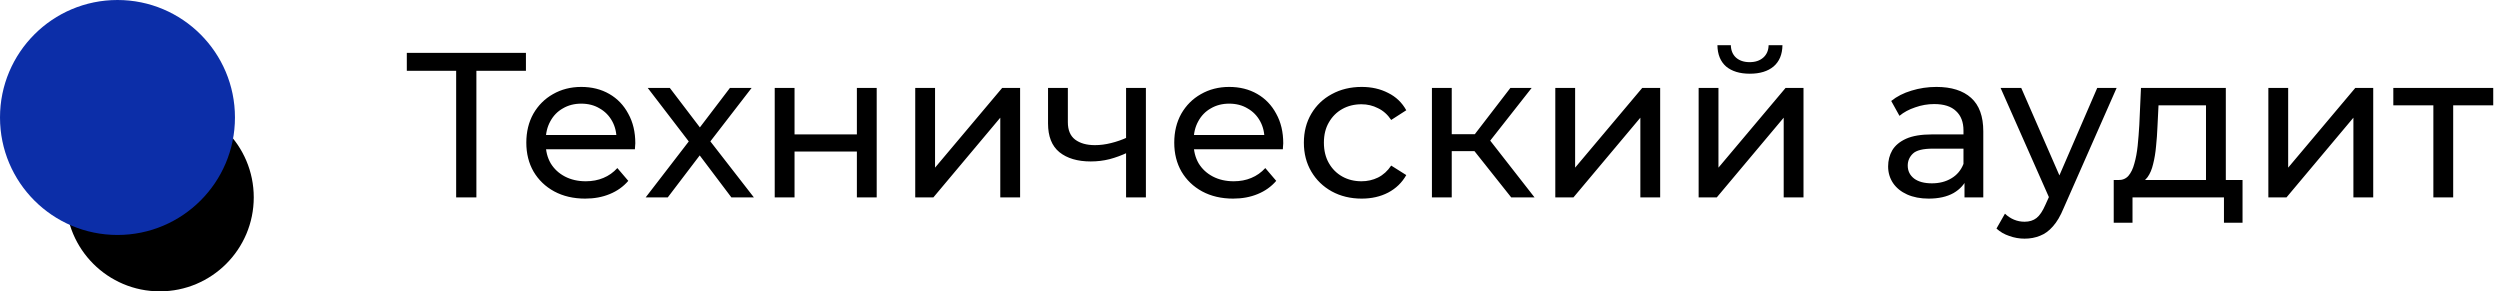 <?xml version="1.0" encoding="UTF-8"?> <svg xmlns="http://www.w3.org/2000/svg" width="266" height="31" viewBox="0 0 266 31" fill="none"> <path d="M48.535 21V6.965L49.084 7.536H43.285V5.625H55.959V7.536H50.16L50.688 6.965V21H48.535ZM62.26 21.132C61.015 21.132 59.917 20.875 58.965 20.363C58.028 19.851 57.296 19.148 56.769 18.254C56.256 17.361 56 16.336 56 15.179C56 14.023 56.249 12.998 56.747 12.104C57.259 11.211 57.955 10.515 58.833 10.018C59.727 9.505 60.73 9.249 61.843 9.249C62.97 9.249 63.966 9.498 64.83 9.996C65.694 10.493 66.367 11.196 66.85 12.104C67.348 12.998 67.597 14.044 67.597 15.245C67.597 15.333 67.59 15.436 67.575 15.553C67.575 15.67 67.568 15.78 67.553 15.882H57.647V14.367H66.455L65.599 14.894C65.613 14.147 65.459 13.481 65.137 12.895C64.815 12.309 64.368 11.855 63.797 11.533C63.241 11.196 62.589 11.028 61.843 11.028C61.11 11.028 60.459 11.196 59.888 11.533C59.317 11.855 58.87 12.317 58.548 12.917C58.226 13.503 58.065 14.176 58.065 14.938V15.289C58.065 16.065 58.24 16.761 58.592 17.376C58.958 17.976 59.463 18.445 60.107 18.782C60.752 19.118 61.491 19.287 62.326 19.287C63.014 19.287 63.636 19.17 64.193 18.935C64.764 18.701 65.262 18.35 65.686 17.881L66.85 19.243C66.323 19.858 65.664 20.326 64.874 20.649C64.098 20.971 63.226 21.132 62.26 21.132ZM68.702 21L73.71 14.498L73.688 15.575L68.921 9.359H71.272L74.918 14.147H74.017L77.663 9.359H79.97L75.137 15.619L75.159 14.498L80.211 21H77.817L73.973 15.904L74.83 16.036L71.052 21H68.702ZM82.43 21V9.359H84.539V14.301H91.172V9.359H93.281V21H91.172V16.124H84.539V21H82.43ZM97.381 21V9.359H99.489V17.837L106.628 9.359H108.539V21H106.43V12.522L99.314 21H97.381ZM119.968 16.234C119.353 16.526 118.716 16.761 118.057 16.936C117.413 17.098 116.746 17.178 116.058 17.178C114.652 17.178 113.539 16.849 112.719 16.19C111.914 15.531 111.511 14.513 111.511 13.137V9.359H113.62V13.005C113.62 13.839 113.876 14.454 114.389 14.85C114.916 15.245 115.619 15.443 116.497 15.443C117.054 15.443 117.625 15.37 118.211 15.223C118.811 15.077 119.397 14.872 119.968 14.608V16.234ZM119.814 21V9.359H121.923V21H119.814ZM131.2 21.132C129.955 21.132 128.857 20.875 127.905 20.363C126.968 19.851 126.236 19.148 125.709 18.254C125.196 17.361 124.94 16.336 124.94 15.179C124.94 14.023 125.189 12.998 125.687 12.104C126.199 11.211 126.895 10.515 127.773 10.018C128.667 9.505 129.67 9.249 130.783 9.249C131.91 9.249 132.906 9.498 133.77 9.996C134.634 10.493 135.307 11.196 135.791 12.104C136.289 12.998 136.537 14.044 136.537 15.245C136.537 15.333 136.53 15.436 136.515 15.553C136.515 15.67 136.508 15.78 136.494 15.882H126.587V14.367H135.395L134.539 14.894C134.553 14.147 134.4 13.481 134.077 12.895C133.755 12.309 133.309 11.855 132.738 11.533C132.181 11.196 131.529 11.028 130.783 11.028C130.051 11.028 129.399 11.196 128.828 11.533C128.257 11.855 127.81 12.317 127.488 12.917C127.166 13.503 127.005 14.176 127.005 14.938V15.289C127.005 16.065 127.18 16.761 127.532 17.376C127.898 17.976 128.403 18.445 129.047 18.782C129.692 19.118 130.431 19.287 131.266 19.287C131.954 19.287 132.576 19.17 133.133 18.935C133.704 18.701 134.202 18.35 134.627 17.881L135.791 19.243C135.263 19.858 134.605 20.326 133.814 20.649C133.038 20.971 132.166 21.132 131.2 21.132ZM144.882 21.132C143.696 21.132 142.635 20.875 141.698 20.363C140.775 19.851 140.05 19.148 139.523 18.254C138.996 17.361 138.732 16.336 138.732 15.179C138.732 14.023 138.996 12.998 139.523 12.104C140.05 11.211 140.775 10.515 141.698 10.018C142.635 9.505 143.696 9.249 144.882 9.249C145.937 9.249 146.874 9.461 147.694 9.886C148.529 10.296 149.173 10.911 149.627 11.731L148.023 12.763C147.643 12.192 147.174 11.775 146.618 11.511C146.076 11.233 145.49 11.094 144.861 11.094C144.099 11.094 143.418 11.262 142.818 11.599C142.217 11.936 141.742 12.412 141.39 13.027C141.039 13.627 140.863 14.345 140.863 15.179C140.863 16.014 141.039 16.739 141.39 17.354C141.742 17.969 142.217 18.445 142.818 18.782C143.418 19.118 144.099 19.287 144.861 19.287C145.49 19.287 146.076 19.155 146.618 18.891C147.174 18.613 147.643 18.189 148.023 17.617L149.627 18.628C149.173 19.433 148.529 20.055 147.694 20.495C146.874 20.919 145.937 21.132 144.882 21.132ZM160.791 21L156.289 15.333L158.024 14.279L163.273 21H160.791ZM152.357 21V9.359H154.465V21H152.357ZM153.829 16.08V14.279H157.672V16.08H153.829ZM158.199 15.421L156.245 15.157L160.703 9.359H162.966L158.199 15.421ZM165.484 21V9.359H167.593V17.837L174.731 9.359H176.642V21H174.534V12.522L167.417 21H165.484ZM180.735 21V9.359H182.844V17.837L189.982 9.359H191.893V21H189.785V12.522L182.668 21H180.735ZM186.182 7.843C185.113 7.843 184.271 7.587 183.656 7.074C183.056 6.547 182.749 5.793 182.734 4.812H184.162C184.176 5.368 184.359 5.808 184.711 6.13C185.077 6.452 185.56 6.613 186.16 6.613C186.761 6.613 187.244 6.452 187.61 6.13C187.976 5.808 188.167 5.368 188.181 4.812H189.653C189.638 5.793 189.323 6.547 188.708 7.074C188.093 7.587 187.251 7.843 186.182 7.843ZM209.023 21V18.54L208.914 18.079V13.883C208.914 12.99 208.65 12.302 208.123 11.819C207.61 11.321 206.834 11.072 205.795 11.072C205.106 11.072 204.433 11.189 203.774 11.423C203.115 11.643 202.558 11.943 202.104 12.324L201.226 10.742C201.826 10.259 202.544 9.893 203.378 9.644C204.228 9.381 205.114 9.249 206.036 9.249C207.632 9.249 208.862 9.637 209.726 10.413C210.59 11.189 211.022 12.375 211.022 13.971V21H209.023ZM205.202 21.132C204.338 21.132 203.576 20.985 202.917 20.692C202.273 20.4 201.775 19.997 201.424 19.484C201.072 18.957 200.896 18.364 200.896 17.705C200.896 17.076 201.043 16.505 201.336 15.992C201.643 15.479 202.134 15.069 202.807 14.762C203.496 14.454 204.418 14.301 205.575 14.301H209.265V15.816H205.663C204.608 15.816 203.898 15.992 203.532 16.343C203.166 16.695 202.983 17.12 202.983 17.617C202.983 18.189 203.21 18.65 203.664 19.001C204.118 19.338 204.748 19.506 205.553 19.506C206.344 19.506 207.032 19.331 207.618 18.979C208.218 18.628 208.65 18.115 208.914 17.442L209.331 18.891C209.053 19.58 208.562 20.129 207.859 20.539C207.156 20.934 206.27 21.132 205.202 21.132ZM215.412 25.393C214.856 25.393 214.314 25.298 213.787 25.107C213.26 24.932 212.806 24.668 212.425 24.317L213.326 22.735C213.618 23.013 213.941 23.226 214.292 23.372C214.643 23.519 215.017 23.592 215.412 23.592C215.925 23.592 216.349 23.46 216.686 23.197C217.023 22.933 217.338 22.464 217.631 21.791L218.355 20.187L218.575 19.924L223.144 9.359H225.208L219.564 22.164C219.227 22.984 218.846 23.628 218.421 24.097C218.011 24.566 217.557 24.895 217.06 25.085C216.562 25.29 216.013 25.393 215.412 25.393ZM218.18 21.373L212.864 9.359H215.061L219.586 19.726L218.18 21.373ZM234.718 20.012V11.204H229.666L229.556 13.444C229.527 14.176 229.476 14.886 229.403 15.575C229.344 16.248 229.241 16.871 229.095 17.442C228.963 18.013 228.766 18.481 228.502 18.848C228.238 19.213 227.887 19.441 227.448 19.528L225.361 19.155C225.815 19.17 226.181 19.023 226.459 18.716C226.737 18.393 226.95 17.954 227.096 17.398C227.257 16.841 227.374 16.212 227.448 15.509C227.521 14.791 227.579 14.052 227.623 13.29L227.799 9.359H236.827V20.012H234.718ZM224.9 23.702V19.155H238.606V23.702H236.629V21H226.899V23.702H224.9ZM241.353 21V9.359H243.461V17.837L250.6 9.359H252.511V21H250.402V12.522L243.286 21H241.353ZM258.91 21V10.655L259.437 11.204H254.649V9.359H265.28V11.204H260.513L261.019 10.655V21H258.91Z" fill="black"></path> <circle cx="17" cy="21" r="10" fill="black"></circle> <circle cx="12.5" cy="12.5" r="12.5" fill="#0C2EA8"></circle> </svg> 